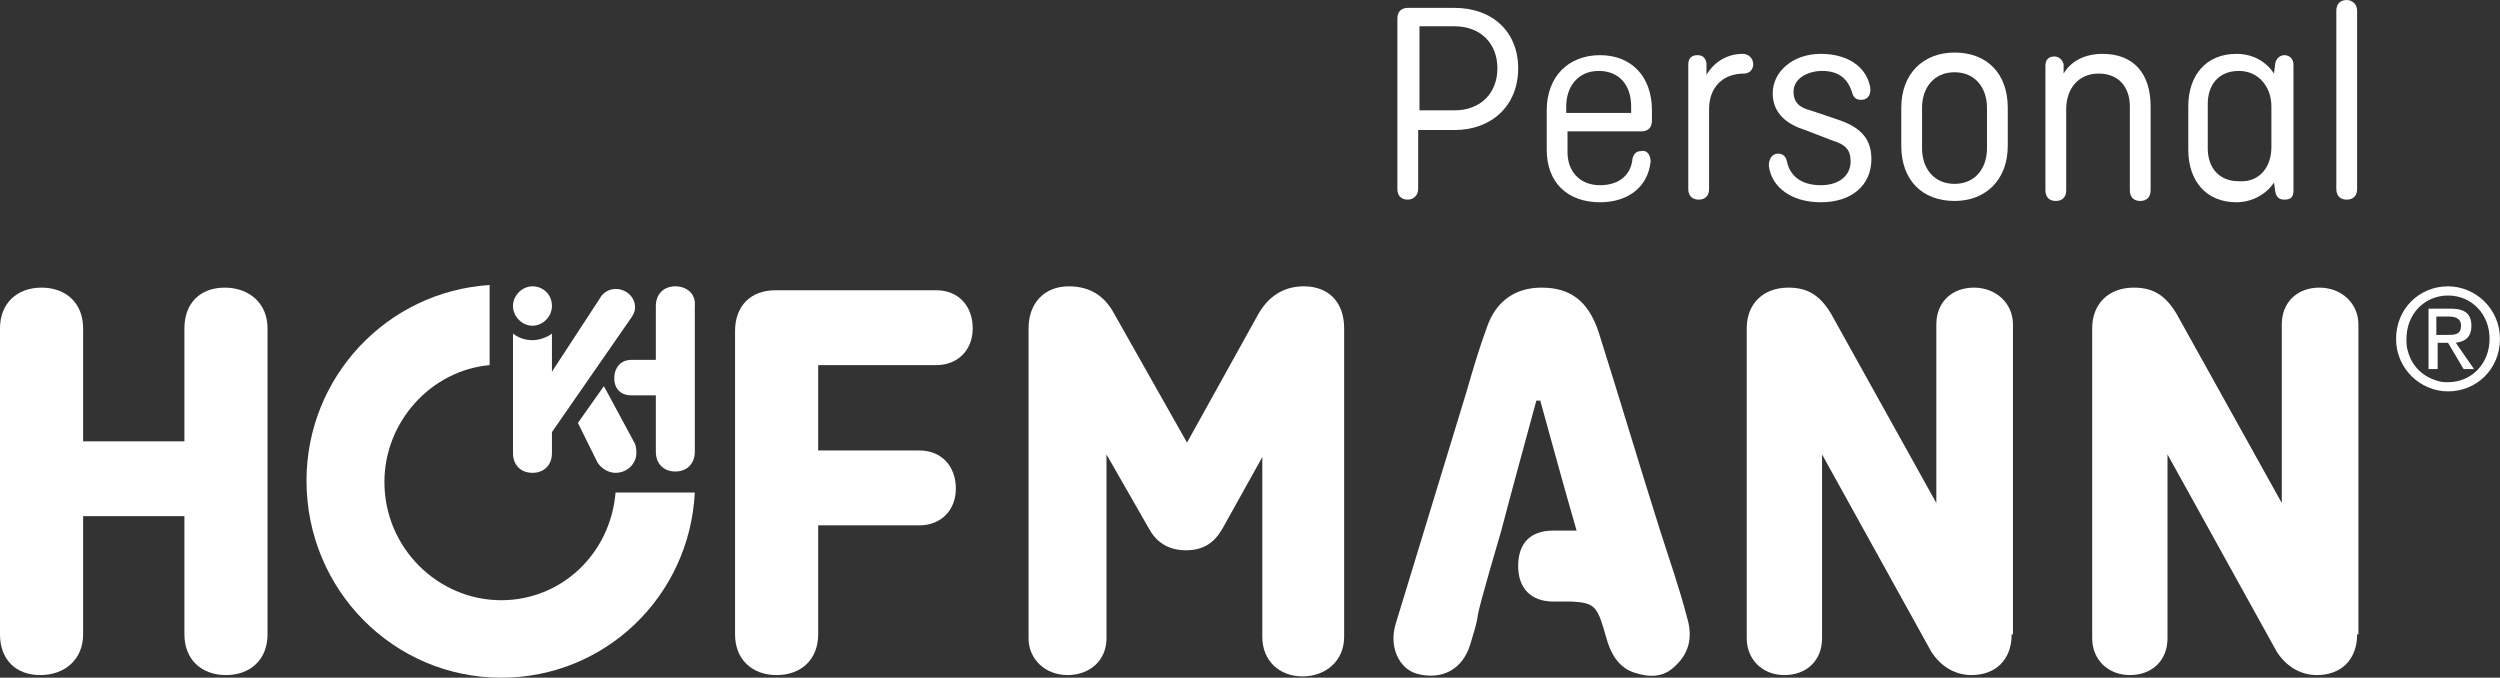 <svg xmlns="http://www.w3.org/2000/svg" fill="none" viewBox="19.86 19.6 153.54 41.62"><rect x="19.86" y="19.6" width="153.54" height="41.62" fill="#333333" stroke="none"/>    <path d="M170.207 37.185C168.453 37.185 167.017 38.556 167.017 40.411C167.017 42.266 168.533 43.637 170.207 43.637L169.569 42.992C168.692 42.75 167.974 42.105 167.735 41.137C167.655 40.895 167.655 40.653 167.655 40.411C167.655 38.878 168.772 37.749 170.207 37.749C171.643 37.749 172.76 38.878 172.76 40.411C172.76 41.944 171.643 43.073 170.207 43.073C169.968 43.073 169.809 43.073 169.569 42.992L170.207 43.637C171.962 43.637 173.398 42.266 173.398 40.411C173.398 38.556 171.882 37.185 170.207 37.185Z" fill="white"></path>    <path d="M169.49 40.169V39.04H170.208C170.606 39.04 171.005 39.12 171.005 39.604C171.005 40.169 170.606 40.169 170.128 40.169H169.49ZM170.686 40.653C171.245 40.572 171.643 40.33 171.643 39.604C171.643 38.878 171.245 38.556 170.367 38.556H169.011V42.266H169.57V40.653H170.208L171.165 42.266H171.803L170.686 40.653Z" fill="white"></path>    <path d="M36.291 58.56C36.291 60.092 35.254 61.06 33.739 61.06C32.223 61.06 31.186 60.092 31.186 58.56V51.3H24.965V58.56C24.965 60.092 23.848 61.06 22.333 61.06C20.817 61.06 19.86 60.092 19.86 58.56V39.766C19.86 38.233 20.897 37.265 22.413 37.265C23.928 37.265 24.965 38.233 24.965 39.766V46.703H31.186V39.766C31.186 38.233 32.143 37.265 33.659 37.265C35.174 37.265 36.291 38.233 36.291 39.766V58.56Z" fill="white"></path>    <path d="M70.109 51.946V58.56C70.109 60.092 69.072 61.06 67.557 61.06C66.041 61.06 65.004 60.092 65.004 58.56V39.927C65.004 38.395 65.962 37.427 67.477 37.427H77.367C78.723 37.427 79.6 38.395 79.6 39.766C79.6 41.137 78.643 42.024 77.367 42.024H70.109V47.267H76.33C77.686 47.267 78.564 48.235 78.564 49.606C78.564 50.978 77.606 51.865 76.33 51.865H70.109V51.946Z" fill="white"></path>    <path d="M92.761 46.783L97.148 38.878C97.706 37.91 98.584 37.185 99.939 37.185C101.455 37.185 102.412 38.153 102.412 39.766V58.721C102.412 60.173 101.295 61.141 99.86 61.141C98.424 61.141 97.387 60.173 97.387 58.721V47.67L94.915 52.107C94.436 52.913 93.798 53.397 92.681 53.397C91.565 53.397 90.847 52.833 90.448 52.107L87.816 47.509V58.802C87.816 60.173 86.779 61.06 85.423 61.06C84.067 61.06 83.03 60.092 83.03 58.802V39.766C83.03 38.233 83.987 37.185 85.503 37.185C86.859 37.185 87.736 37.83 88.294 38.878L92.761 46.783Z" fill="white"></path>    <path d="M143.408 58.56C143.408 60.092 142.451 61.06 140.936 61.06C139.899 61.06 139.021 60.495 138.463 59.608L131.763 47.509V58.802C131.763 60.173 130.806 61.06 129.45 61.06C128.094 61.06 127.137 60.092 127.137 58.802V39.766C127.137 38.233 128.174 37.265 129.69 37.265C130.806 37.265 131.604 37.668 132.322 38.878L138.782 50.493V39.524C138.782 38.152 139.739 37.265 141.095 37.265C142.451 37.265 143.488 38.233 143.488 39.524V58.56H143.408Z" fill="white"></path>    <path d="M164.625 58.56C164.625 60.092 163.667 61.06 162.152 61.06C161.115 61.06 160.238 60.495 159.679 59.608L152.98 47.509V58.802C152.98 60.173 152.022 61.06 150.667 61.06C149.311 61.06 148.354 60.092 148.354 58.802V39.766C148.354 38.233 149.39 37.265 150.906 37.265C152.022 37.265 152.82 37.668 153.538 38.878L159.998 50.493V39.524C159.998 38.152 160.956 37.265 162.311 37.265C163.667 37.265 164.704 38.233 164.704 39.524V58.56H164.625Z" fill="white"></path>    <path d="M123.468 57.511C122.99 55.656 122.352 53.881 121.793 52.107C120.517 48.074 119.321 44.041 118.045 40.008C117.407 38.072 116.29 37.265 114.535 37.265C112.94 37.265 111.744 38.072 111.185 39.685C110.707 40.975 110.308 42.347 109.909 43.718C108.474 48.396 107.038 53.155 105.602 57.834C105.124 59.285 105.762 60.657 106.878 60.979C108.394 61.383 109.67 60.737 110.148 59.205C110.308 58.64 110.547 57.995 110.627 57.35C110.707 56.785 112.063 52.187 112.063 52.187C112.781 49.445 113.498 46.864 114.216 44.202C114.296 44.202 114.376 44.202 114.456 44.202C115.173 46.783 115.891 49.445 116.689 52.187H116.609C116.13 52.187 115.732 52.187 115.253 52.187C113.817 52.187 113.1 52.994 113.1 54.365C113.1 55.736 113.897 56.543 115.253 56.543C115.652 56.543 115.971 56.543 116.37 56.543C117.885 56.624 117.965 56.866 118.523 58.802C118.763 59.689 119.241 60.576 120.198 60.899C121.155 61.221 122.033 61.221 122.751 60.495C123.708 59.608 123.787 58.56 123.468 57.511Z" fill="white"></path>    <path d="M50.648 56.463C46.739 56.463 43.469 53.236 43.469 49.203C43.469 45.493 46.34 42.347 49.93 42.024V37.104C43.629 37.507 38.684 42.75 38.684 49.123C38.684 55.817 44.028 61.222 50.648 61.222C57.028 61.222 62.213 56.221 62.532 49.848H57.666C57.347 53.639 54.316 56.463 50.648 56.463Z" fill="white"></path>    <path d="M56.949 43.315L55.353 45.573L56.47 47.832C56.63 48.235 57.108 48.639 57.667 48.639C58.384 48.639 58.943 48.074 58.943 47.429C58.943 47.267 58.943 47.106 58.863 46.864L56.949 43.315Z" fill="white"></path>    <path d="M61.336 37.185C60.618 37.185 60.139 37.669 60.139 38.395V41.702H59.342H58.624C57.986 41.702 57.587 42.185 57.587 42.831C57.587 43.476 57.986 43.879 58.624 43.879H59.342H60.139V47.348C60.139 48.074 60.618 48.558 61.336 48.558C62.053 48.558 62.532 48.074 62.532 47.348V38.395C62.612 37.669 62.053 37.185 61.336 37.185Z" fill="white"></path>    <path d="M58.863 38.475C58.863 37.83 58.305 37.346 57.667 37.346C57.268 37.346 56.869 37.588 56.71 37.911L53.758 42.428V40.089C53.44 40.331 52.961 40.492 52.562 40.492C52.084 40.492 51.685 40.331 51.366 40.089V47.429C51.366 48.155 51.844 48.639 52.562 48.639C53.28 48.639 53.758 48.155 53.758 47.429V46.138L58.624 39.121C58.783 38.879 58.863 38.717 58.863 38.475Z" fill="white"></path>    <path d="M53.758 38.395C53.758 39.04 53.2 39.604 52.562 39.604C51.924 39.604 51.366 39.04 51.366 38.395C51.366 37.749 51.924 37.185 52.562 37.185C53.2 37.185 53.758 37.669 53.758 38.395Z" fill="white"></path>    <path d="M105.682 20.73C105.682 20.326 105.921 20.084 106.32 20.084H109.192C111.505 20.084 113.1 21.536 113.1 23.795C113.1 26.134 111.425 27.586 109.192 27.586H106.958V31.216C106.958 31.619 106.639 31.861 106.32 31.861C105.921 31.861 105.682 31.619 105.682 31.216V20.73ZM107.038 21.214V26.376H109.192C110.787 26.376 111.824 25.327 111.824 23.795C111.824 22.262 110.787 21.214 109.192 21.214H107.038Z" fill="white"></path>    <path d="M121.235 29.522C121.076 31.054 119.879 32.022 118.125 32.022C116.131 32.022 114.854 30.812 114.854 28.796V26.376C114.854 24.279 116.21 22.988 118.125 22.988C120.039 22.988 121.315 24.279 121.315 26.376V27.021C121.315 27.425 121.076 27.667 120.677 27.667H116.131V28.957C116.131 30.086 116.848 30.974 118.125 30.974C119.401 30.974 120.039 30.248 120.119 29.36C120.198 29.038 120.358 28.877 120.677 28.877C120.996 28.796 121.235 29.119 121.235 29.522ZM116.051 26.537H120.039V26.134C120.039 24.843 119.321 23.956 118.045 23.956C116.769 23.956 116.051 24.924 116.051 26.134V26.537Z" fill="white"></path>    <path d="M124.665 24.198C125.144 23.392 125.941 22.908 126.898 22.908C127.217 22.908 127.536 23.15 127.536 23.553C127.536 23.876 127.297 24.118 126.978 24.118C125.622 24.118 124.825 25.005 124.825 26.296V31.216C124.825 31.619 124.585 31.861 124.186 31.861C123.788 31.861 123.548 31.619 123.548 31.216V23.553C123.548 23.23 123.708 22.988 124.107 22.988C124.346 22.988 124.585 23.069 124.665 23.472V24.198Z" fill="white"></path>    <path d="M130.726 27.586C129.69 27.263 128.732 26.618 128.732 25.328C128.732 24.037 129.929 22.908 131.684 22.908C133.359 22.908 134.475 23.714 134.714 24.924C134.794 25.328 134.635 25.731 134.156 25.731C133.837 25.731 133.678 25.57 133.598 25.247C133.359 24.521 132.88 23.956 131.763 23.956C130.966 23.956 130.009 24.36 130.009 25.247C130.009 25.811 130.328 26.215 131.045 26.376L132.481 26.86C133.757 27.263 134.794 27.828 134.794 29.361C134.794 30.974 133.598 32.022 131.684 32.022C129.929 32.022 128.653 31.135 128.493 29.764C128.493 29.441 128.653 29.038 129.051 29.038C129.371 29.038 129.53 29.199 129.61 29.522C129.769 30.328 130.407 30.974 131.684 30.974C132.88 30.974 133.518 30.328 133.518 29.522C133.518 28.796 133.199 28.473 132.401 28.231L130.726 27.586Z" fill="white"></path>    <path d="M143.169 28.554C143.169 30.651 141.813 31.942 139.899 31.942C137.905 31.942 136.629 30.651 136.629 28.554V26.215C136.629 24.118 137.985 22.827 139.899 22.827C141.893 22.827 143.169 24.118 143.169 26.215V28.554ZM137.905 28.715C137.905 29.925 138.623 30.893 139.899 30.893C141.175 30.893 141.893 29.925 141.893 28.715V26.215C141.893 25.005 141.175 24.037 139.899 24.037C138.623 24.037 137.905 25.005 137.905 26.215V28.715Z" fill="white"></path>    <path d="M146.599 24.118C147.077 23.311 147.954 22.908 148.991 22.908C150.906 22.908 151.942 24.118 151.942 26.134V31.296C151.942 31.7 151.703 31.942 151.304 31.942C150.906 31.942 150.666 31.7 150.666 31.296V26.134C150.666 25.005 150.028 24.118 148.752 24.118C147.476 24.118 146.758 25.086 146.758 26.296V31.296C146.758 31.7 146.519 31.942 146.12 31.942C145.721 31.942 145.482 31.7 145.482 31.296V23.634C145.482 23.311 145.641 23.069 146.04 23.069C146.28 23.069 146.519 23.23 146.599 23.553V24.118Z" fill="white"></path>    <path d="M159.52 30.812C159.041 31.538 158.164 32.022 157.207 32.022C155.373 32.022 154.256 30.732 154.256 28.796V26.134C154.256 24.198 155.373 22.908 157.207 22.908C158.244 22.908 159.041 23.392 159.52 24.118L159.6 23.472C159.68 23.15 159.919 22.988 160.158 22.988C160.477 22.988 160.716 23.23 160.716 23.553V31.296C160.716 31.7 160.557 31.861 160.158 31.861C159.919 31.861 159.68 31.78 159.6 31.377L159.52 30.812ZM159.36 28.635V26.134C159.36 24.924 158.563 23.956 157.367 23.956C156.09 23.956 155.452 24.844 155.452 25.973V28.715C155.452 29.845 156.09 30.732 157.367 30.732C158.643 30.812 159.36 29.845 159.36 28.635Z" fill="white"></path>    <path d="M164.624 20.246V31.216C164.624 31.619 164.385 31.861 163.986 31.861C163.587 31.861 163.348 31.619 163.348 31.216V20.246C163.348 19.843 163.587 19.601 163.986 19.601C164.305 19.601 164.624 19.843 164.624 20.246Z" fill="white"></path></svg>
